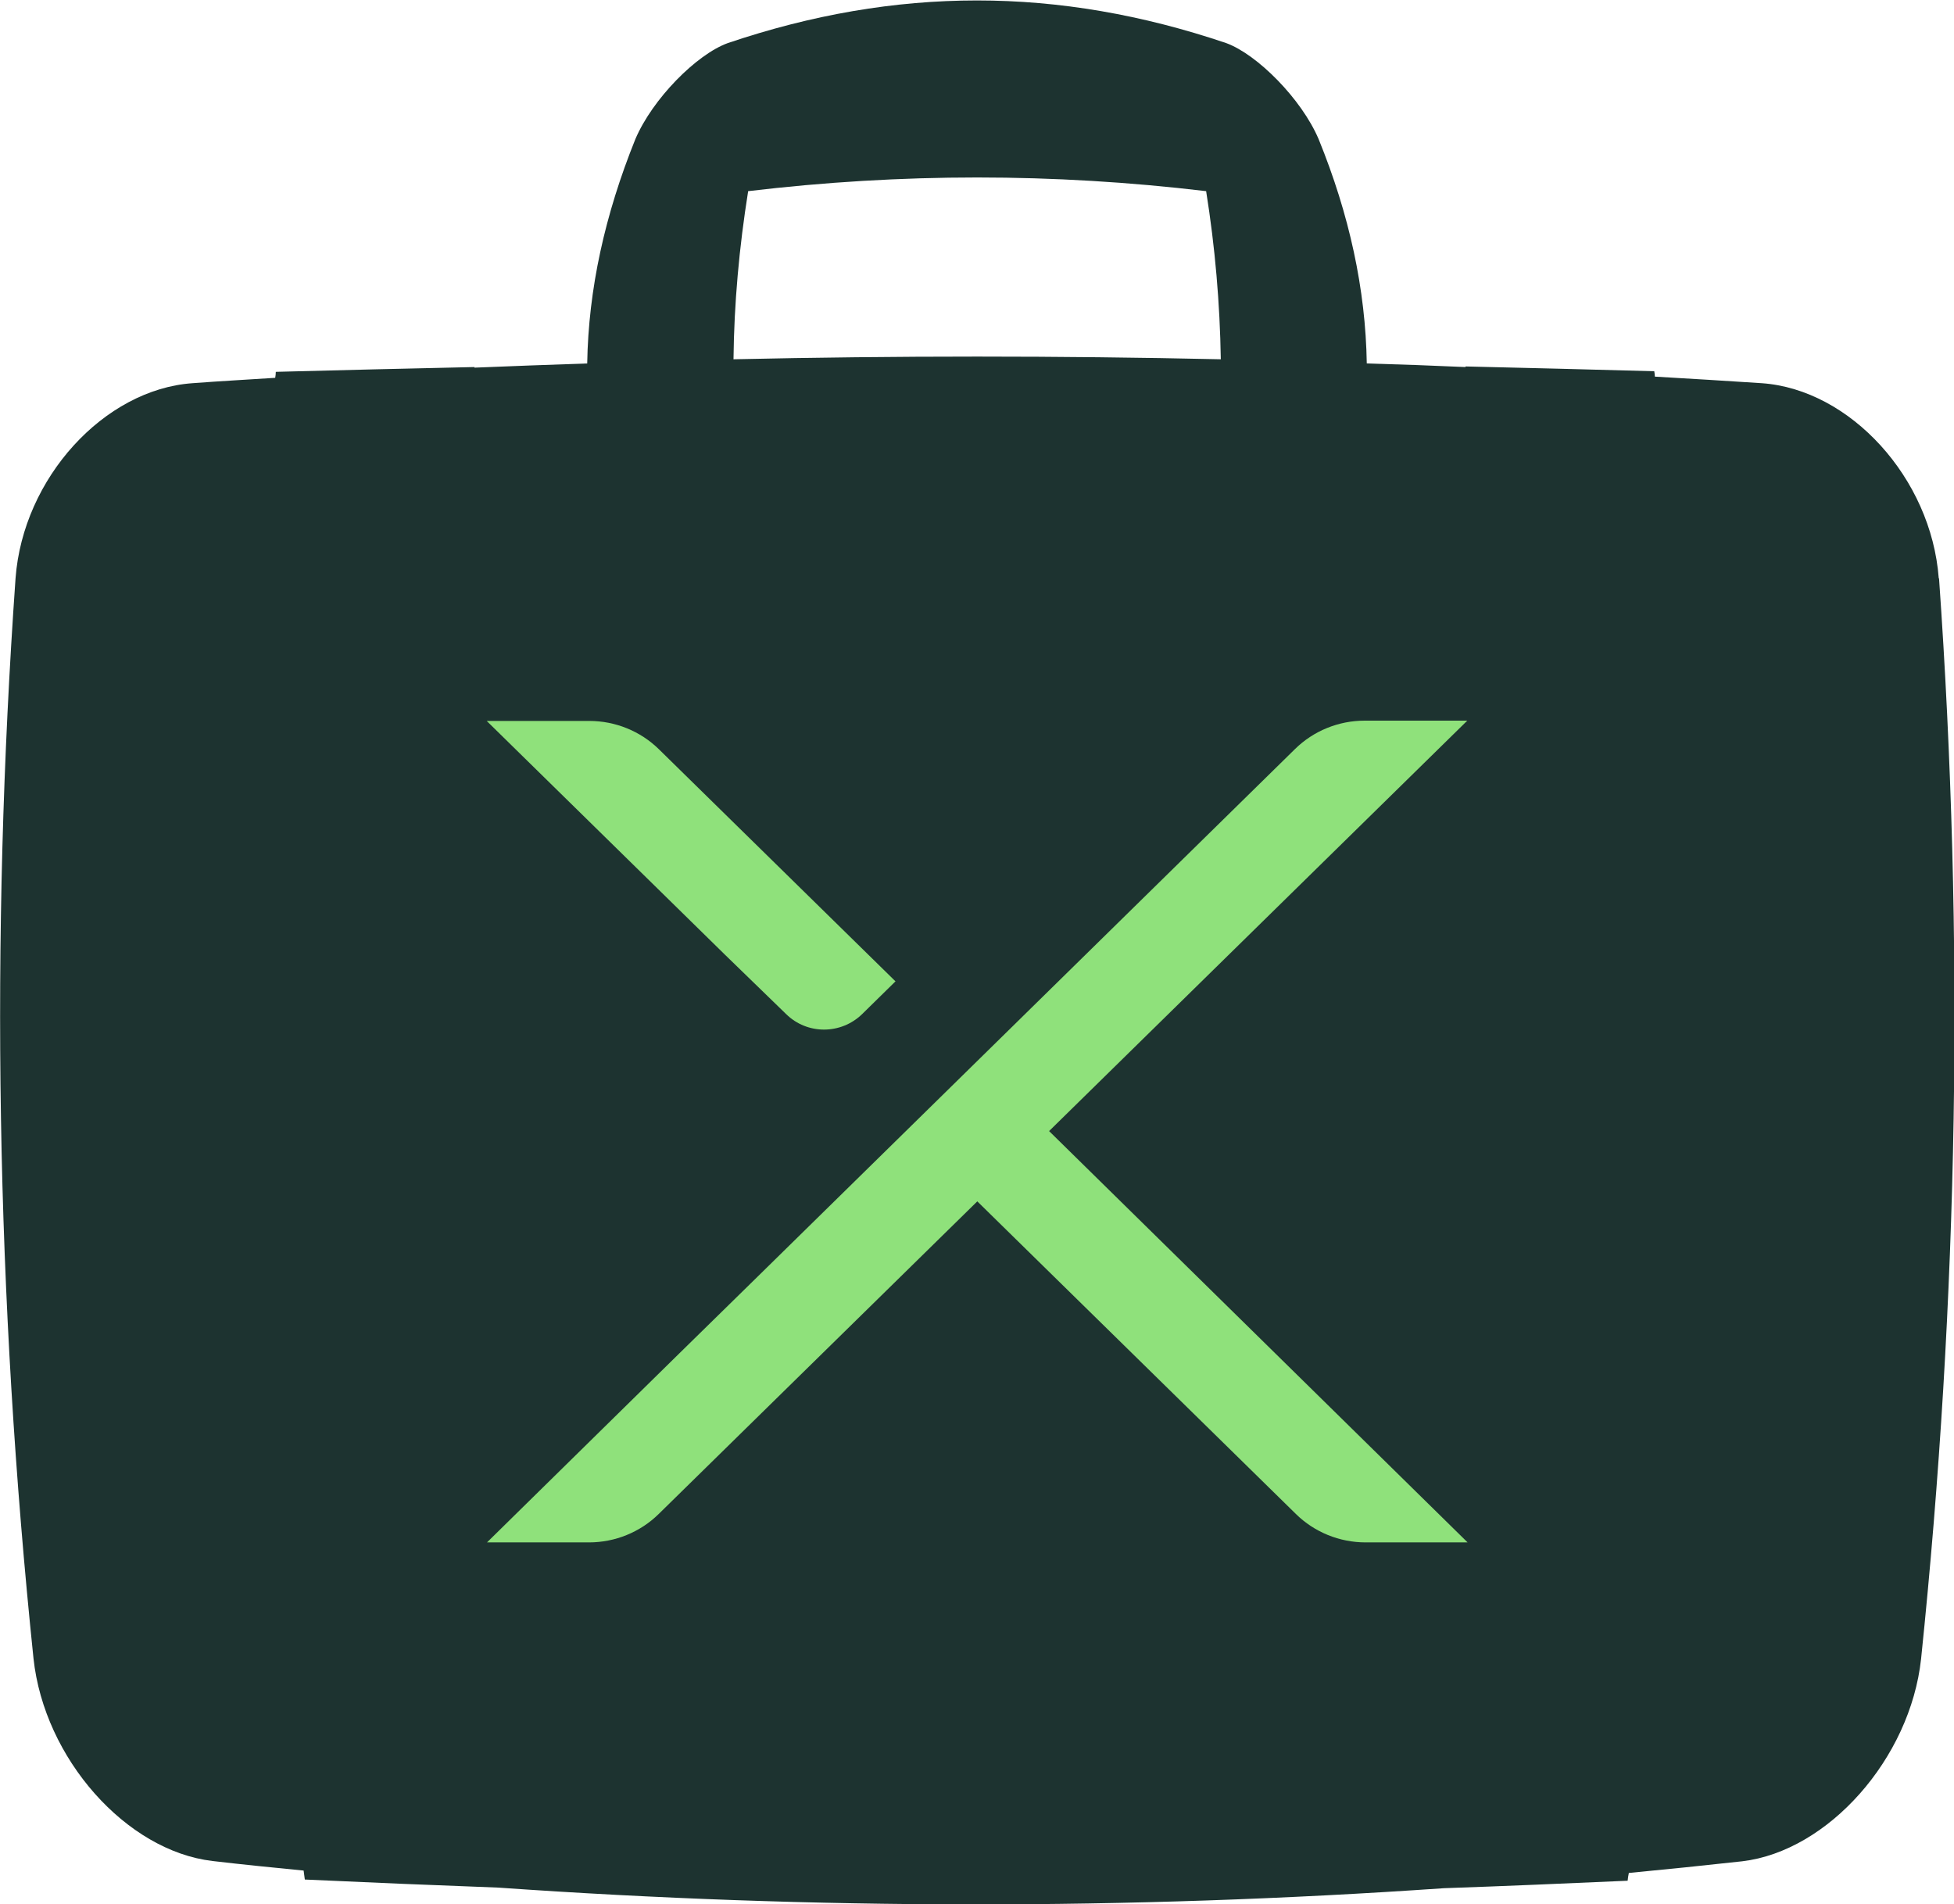 <?xml version="1.0" encoding="UTF-8"?>
<svg id="Layer_2" data-name="Layer 2" xmlns="http://www.w3.org/2000/svg" viewBox="0 0 65.32 63.66">
  <defs>
    <style>
      .cls-1 {
        fill: #1d3330;
      }

      .cls-2 {
        fill: #8fe17b;
      }
    </style>
  </defs>
  <g id="Layer_1-2" data-name="Layer 1">
    <path class="cls-1" d="M64.81,19.33c-.25-3.35-2.96-6.31-5.91-6.52-1.19-.08-2.39-.15-3.58-.22,0-.06-.01-.12-.02-.18-2.11-.06-4.21-.11-6.31-.16v.02c-1.1-.05-2.2-.09-3.3-.12-.04-2.48-.58-4.97-1.61-7.5-.57-1.34-2.05-2.83-3.09-3.21-5.62-1.9-11.04-1.9-16.66,0-1.05.38-2.52,1.87-3.09,3.21-1.02,2.53-1.57,5.02-1.61,7.5-1.26.04-2.51.09-3.77.14,0,0,0-.01,0-.02-2.21.05-4.43.1-6.64.16,0,.07-.01.14-.02.2-.92.06-1.85.11-2.77.18-2.95.21-5.66,3.17-5.91,6.52-.85,12.04-.65,24.07.6,36.11.36,3.35,3.1,6.43,5.98,6.77,1.02.12,2.03.22,3.05.32.01.1.03.2.04.3,2.16.1,4.31.19,6.47.27h0c10.53.74,21.06.75,31.6.02h0c2.05-.07,4.1-.16,6.15-.25.01-.09.02-.17.04-.26,1.26-.12,2.52-.25,3.79-.39,2.87-.34,5.62-3.43,5.98-6.77,1.25-12.04,1.45-24.07.6-36.11h0ZM25.01,6.39c5.12-.61,10.19-.61,15.31,0,.3,1.88.46,3.75.49,5.62-5.43-.12-10.86-.12-16.29,0,.02-1.87.19-3.74.49-5.62h0Z"/>
    <g>
      <path class="cls-2" d="M49.05,24.09h-3.43c-.87,0-1.71.34-2.33.95-4.2,4.12-20.58,20.21-20.59,20.21l-6.42,6.31h3.41c.87,0,1.71-.34,2.33-.95l10.65-10.45,10.65,10.45c.62.61,1.46.95,2.33.95h3.41l-13.99-13.75,13.99-13.73Z"/>
      <path class="cls-2" d="M26.28,33.9c.7.69,1.83.69,2.54,0l1.11-1.09h.01s-7.91-7.76-7.91-7.76c-.62-.61-1.46-.95-2.33-.95h-3.43l7.96,7.81s2.06,2,2.06,2Z"/>
    </g>
  </g>
</svg>